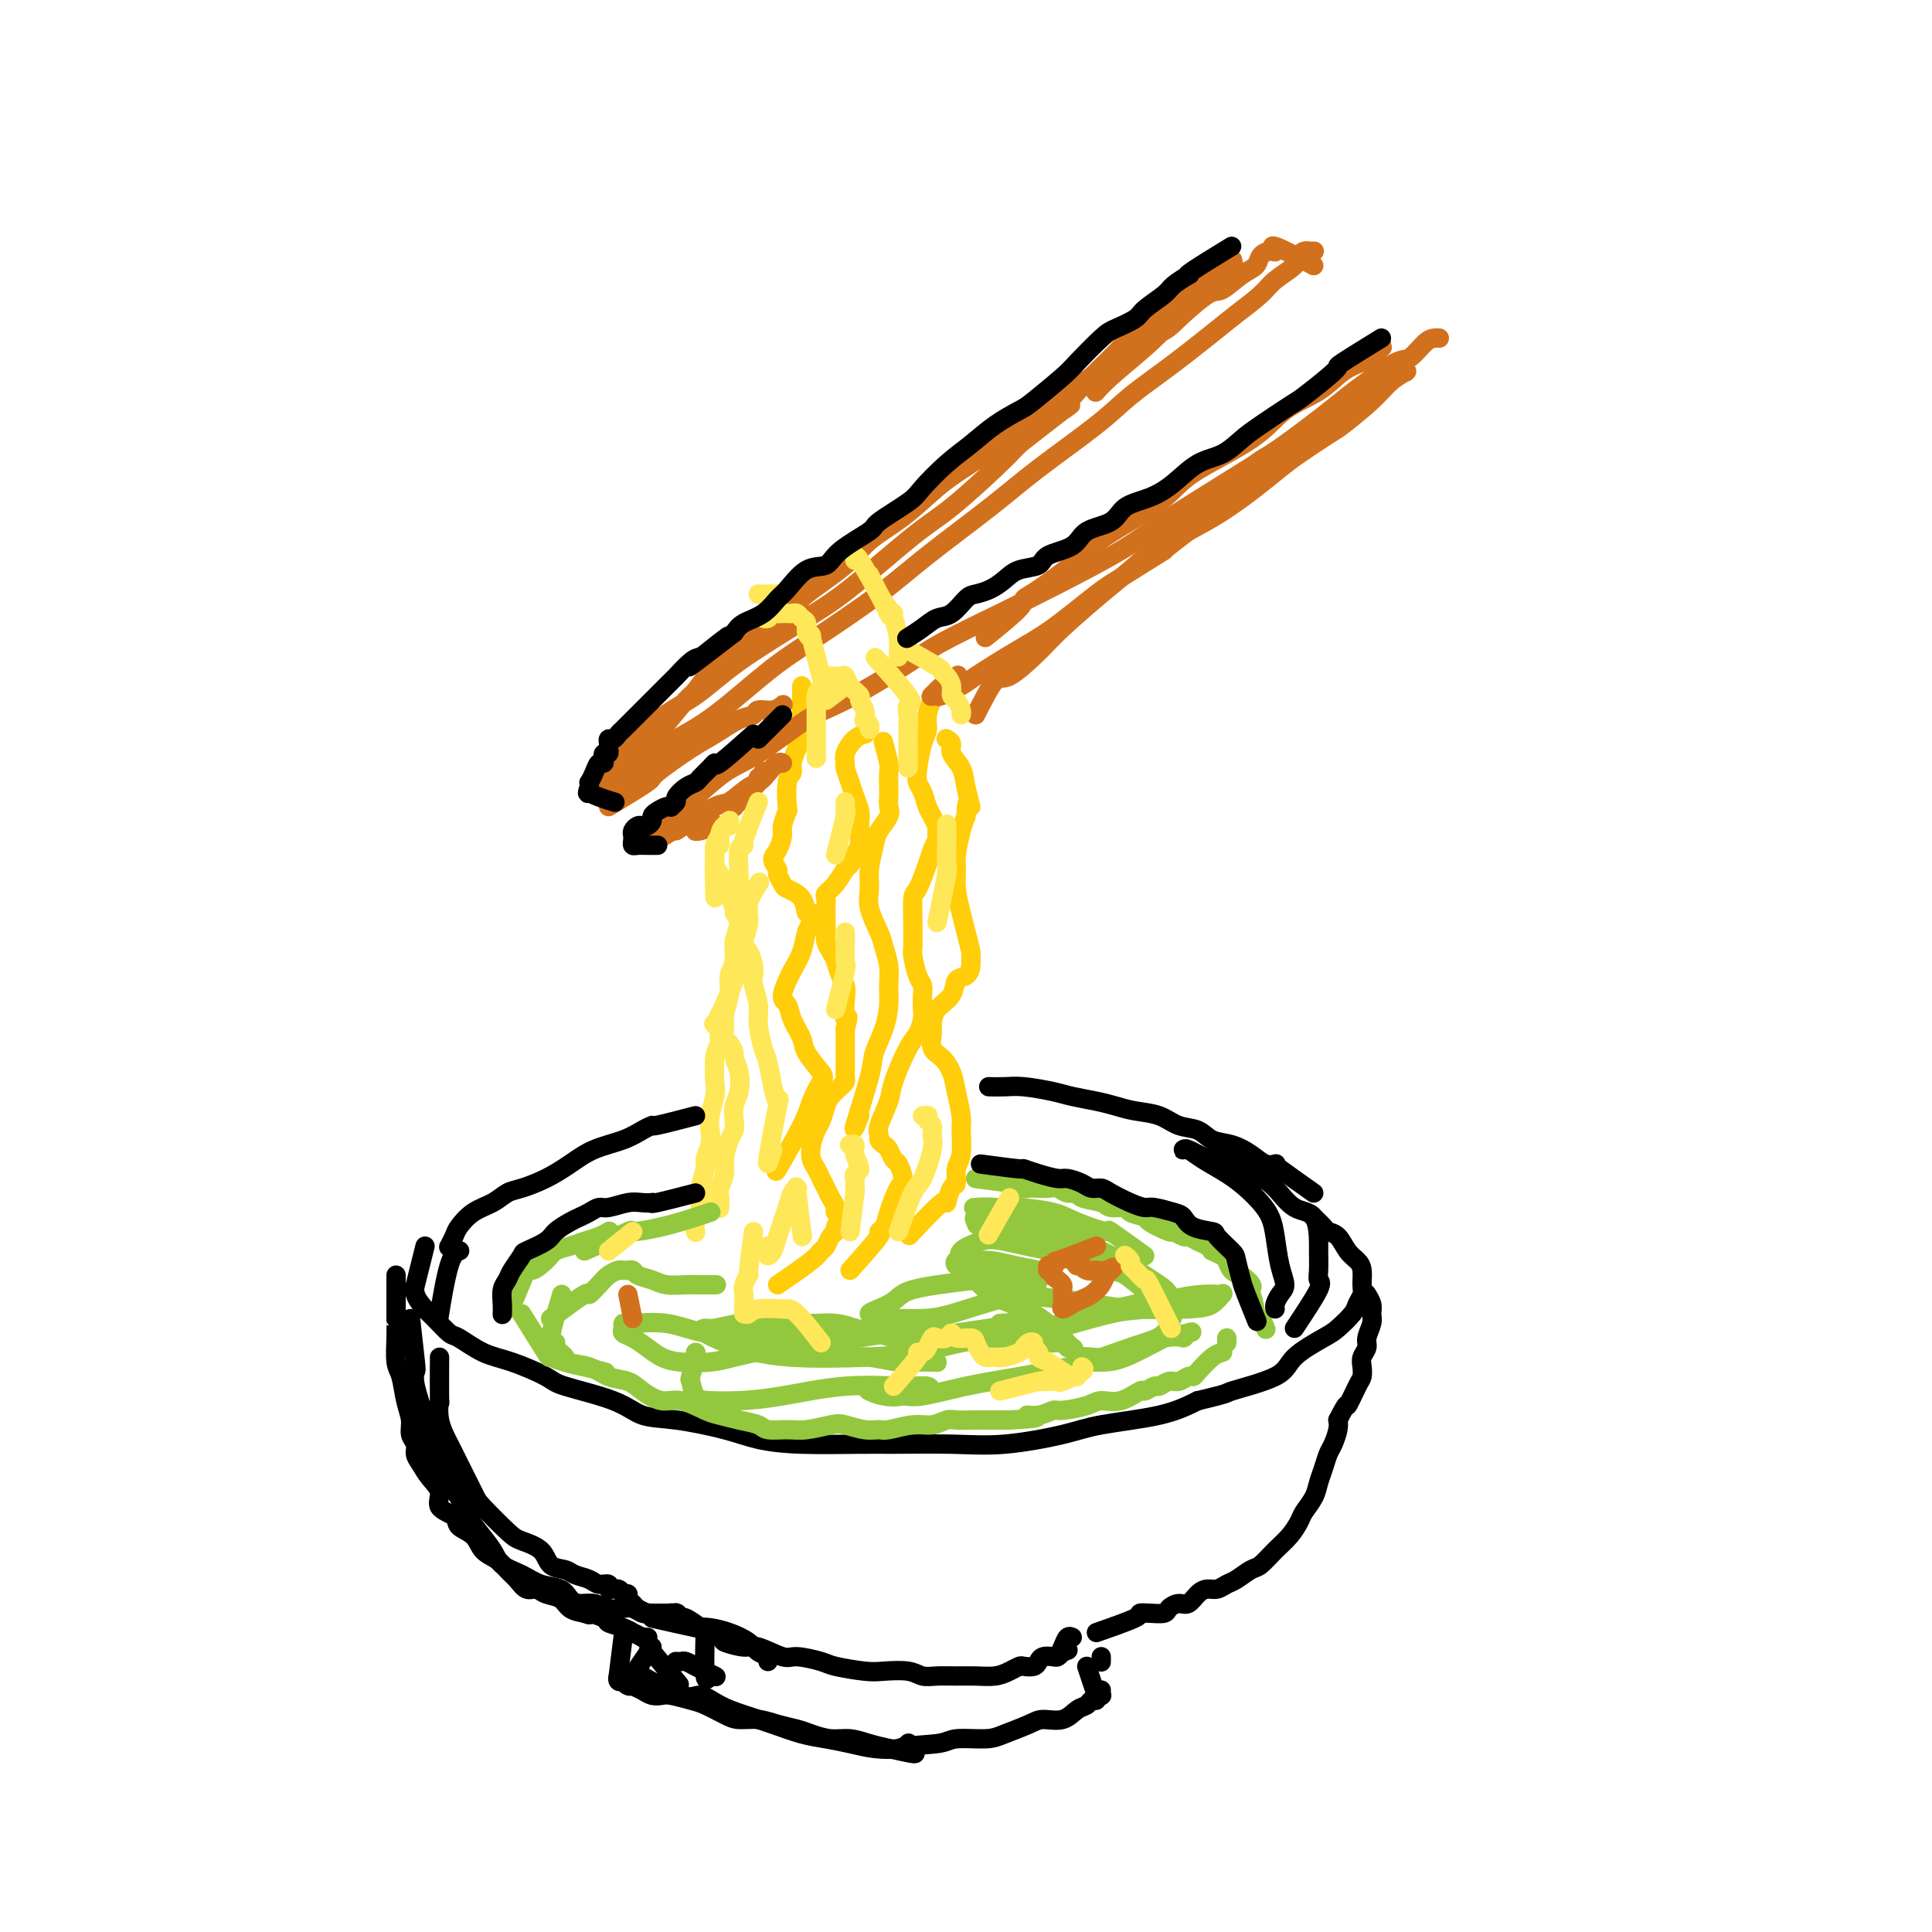<svg viewBox='0 0 400 400' version='1.1' xmlns='http://www.w3.org/2000/svg' xmlns:xlink='http://www.w3.org/1999/xlink'><g fill='none' stroke='#000000' stroke-width='4' stroke-linecap='round' stroke-linejoin='round'><path d='M88,258c-0.859,3.420 -1.718,6.840 -2,8c-0.282,1.160 0.012,0.059 0,0c-0.012,-0.059 -0.329,0.924 0,2c0.329,1.076 1.304,2.246 2,3c0.696,0.754 1.113,1.093 2,2c0.887,0.907 2.245,2.382 3,3c0.755,0.618 0.909,0.377 2,1c1.091,0.623 3.120,2.109 5,3c1.880,0.891 3.610,1.188 6,2c2.390,0.812 5.439,2.139 7,3c1.561,0.861 1.634,1.256 4,2c2.366,0.744 7.025,1.838 10,3c2.975,1.162 4.266,2.392 6,3c1.734,0.608 3.909,0.594 7,1c3.091,0.406 7.096,1.233 10,2c2.904,0.767 4.706,1.473 7,2c2.294,0.527 5.079,0.875 9,1c3.921,0.125 8.978,0.028 12,0c3.022,-0.028 4.009,0.015 7,0c2.991,-0.015 7.985,-0.086 12,0c4.015,0.086 7.051,0.330 11,0c3.949,-0.330 8.811,-1.233 12,-2c3.189,-0.767 4.705,-1.399 8,-2c3.295,-0.601 8.370,-1.172 12,-2c3.630,-0.828 5.815,-1.914 8,-3'/><path d='M248,290c7.269,-1.712 5.441,-1.493 7,-2c1.559,-0.507 6.505,-1.739 9,-3c2.495,-1.261 2.538,-2.550 4,-4c1.462,-1.450 4.343,-3.060 6,-4c1.657,-0.940 2.090,-1.209 3,-2c0.910,-0.791 2.297,-2.102 3,-3c0.703,-0.898 0.722,-1.381 1,-2c0.278,-0.619 0.815,-1.372 1,-2c0.185,-0.628 0.020,-1.131 0,-2c-0.020,-0.869 0.107,-2.103 0,-3c-0.107,-0.897 -0.447,-1.458 -1,-2c-0.553,-0.542 -1.318,-1.067 -2,-2c-0.682,-0.933 -1.279,-2.275 -2,-3c-0.721,-0.725 -1.564,-0.834 -2,-1c-0.436,-0.166 -0.463,-0.391 -1,-1c-0.537,-0.609 -1.582,-1.603 -2,-2c-0.418,-0.397 -0.209,-0.199 0,0'/></g>
<g fill='none' stroke='#FFCD0A' stroke-width='4' stroke-linecap='round' stroke-linejoin='round'><path d='M161,266c2.757,-1.903 5.513,-3.805 7,-5c1.487,-1.195 1.703,-1.681 2,-2c0.297,-0.319 0.673,-0.470 1,-1c0.327,-0.530 0.606,-1.437 1,-2c0.394,-0.563 0.905,-0.780 1,-1c0.095,-0.220 -0.226,-0.443 0,-1c0.226,-0.557 1.000,-1.448 1,-2c0.000,-0.552 -0.774,-0.767 -1,-1c-0.226,-0.233 0.094,-0.485 0,-1c-0.094,-0.515 -0.603,-1.292 -1,-2c-0.397,-0.708 -0.682,-1.347 -1,-2c-0.318,-0.653 -0.671,-1.320 -1,-2c-0.329,-0.680 -0.635,-1.374 -1,-2c-0.365,-0.626 -0.788,-1.183 -1,-2c-0.212,-0.817 -0.212,-1.895 0,-3c0.212,-1.105 0.638,-2.236 1,-3c0.362,-0.764 0.661,-1.161 1,-2c0.339,-0.839 0.718,-2.122 1,-3c0.282,-0.878 0.468,-1.352 1,-2c0.532,-0.648 1.411,-1.469 2,-2c0.589,-0.531 0.890,-0.771 1,-1c0.110,-0.229 0.029,-0.449 0,-1c-0.029,-0.551 -0.008,-1.435 0,-2c0.008,-0.565 0.002,-0.811 0,-1c-0.002,-0.189 -0.001,-0.320 0,-1c0.001,-0.680 0.000,-1.909 0,-3c-0.000,-1.091 -0.000,-2.046 0,-3'/><path d='M175,213c1.086,-3.966 0.302,-1.881 0,-2c-0.302,-0.119 -0.122,-2.440 0,-4c0.122,-1.560 0.187,-2.358 0,-3c-0.187,-0.642 -0.624,-1.129 -1,-2c-0.376,-0.871 -0.689,-2.125 -1,-3c-0.311,-0.875 -0.619,-1.373 -1,-2c-0.381,-0.627 -0.834,-1.385 -1,-2c-0.166,-0.615 -0.044,-1.086 0,-2c0.044,-0.914 0.010,-2.272 0,-3c-0.010,-0.728 0.003,-0.827 0,-1c-0.003,-0.173 -0.022,-0.421 0,-1c0.022,-0.579 0.086,-1.488 0,-2c-0.086,-0.512 -0.322,-0.626 0,-1c0.322,-0.374 1.200,-1.008 2,-2c0.800,-0.992 1.521,-2.341 2,-3c0.479,-0.659 0.717,-0.627 1,-1c0.283,-0.373 0.612,-1.150 1,-2c0.388,-0.850 0.836,-1.771 1,-2c0.164,-0.229 0.045,0.235 0,0c-0.045,-0.235 -0.015,-1.168 0,-2c0.015,-0.832 0.015,-1.562 0,-2c-0.015,-0.438 -0.046,-0.583 0,-1c0.046,-0.417 0.171,-1.105 0,-2c-0.171,-0.895 -0.636,-1.996 -1,-3c-0.364,-1.004 -0.628,-1.911 -1,-3c-0.372,-1.089 -0.852,-2.358 -1,-3c-0.148,-0.642 0.038,-0.655 0,-1c-0.038,-0.345 -0.299,-1.020 0,-2c0.299,-0.980 1.157,-2.264 2,-3c0.843,-0.736 1.669,-0.925 2,-1c0.331,-0.075 0.165,-0.038 0,0'/><path d='M176,263c2.562,-2.861 5.124,-5.723 6,-7c0.876,-1.277 0.068,-0.970 0,-1c-0.068,-0.030 0.606,-0.397 1,-1c0.394,-0.603 0.509,-1.442 1,-3c0.491,-1.558 1.358,-3.836 2,-5c0.642,-1.164 1.059,-1.215 1,-2c-0.059,-0.785 -0.594,-2.304 -1,-3c-0.406,-0.696 -0.683,-0.568 -1,-1c-0.317,-0.432 -0.675,-1.425 -1,-2c-0.325,-0.575 -0.616,-0.731 -1,-1c-0.384,-0.269 -0.862,-0.651 -1,-1c-0.138,-0.349 0.064,-0.664 0,-1c-0.064,-0.336 -0.393,-0.694 0,-2c0.393,-1.306 1.506,-3.561 2,-5c0.494,-1.439 0.367,-2.061 1,-4c0.633,-1.939 2.026,-5.195 3,-7c0.974,-1.805 1.530,-2.161 2,-3c0.470,-0.839 0.855,-2.162 1,-3c0.145,-0.838 0.049,-1.191 0,-2c-0.049,-0.809 -0.052,-2.074 0,-3c0.052,-0.926 0.157,-1.513 0,-2c-0.157,-0.487 -0.578,-0.876 -1,-2c-0.422,-1.124 -0.846,-2.985 -1,-4c-0.154,-1.015 -0.039,-1.186 0,-2c0.039,-0.814 0.003,-2.273 0,-3c-0.003,-0.727 0.027,-0.722 0,-2c-0.027,-1.278 -0.110,-3.837 0,-5c0.110,-1.163 0.414,-0.928 1,-2c0.586,-1.072 1.453,-3.449 2,-5c0.547,-1.551 0.773,-2.275 1,-3'/><path d='M193,176c0.844,-1.974 0.955,-1.908 1,-2c0.045,-0.092 0.023,-0.341 0,-1c-0.023,-0.659 -0.047,-1.727 0,-2c0.047,-0.273 0.167,0.251 0,0c-0.167,-0.251 -0.620,-1.275 -1,-2c-0.380,-0.725 -0.688,-1.149 -1,-2c-0.312,-0.851 -0.630,-2.128 -1,-3c-0.370,-0.872 -0.794,-1.338 -1,-2c-0.206,-0.662 -0.195,-1.520 0,-3c0.195,-1.480 0.574,-3.583 1,-5c0.426,-1.417 0.899,-2.149 1,-3c0.101,-0.851 -0.169,-1.822 0,-3c0.169,-1.178 0.777,-2.563 1,-3c0.223,-0.437 0.060,0.075 0,0c-0.060,-0.075 -0.017,-0.736 0,-1c0.017,-0.264 0.009,-0.132 0,0'/><path d='M189,255c-0.655,0.703 -1.310,1.406 0,0c1.310,-1.406 4.585,-4.922 6,-6c1.415,-1.078 0.972,0.283 1,0c0.028,-0.283 0.529,-2.208 1,-3c0.471,-0.792 0.912,-0.450 1,-1c0.088,-0.550 -0.176,-1.991 0,-3c0.176,-1.009 0.791,-1.585 1,-3c0.209,-1.415 0.012,-3.667 0,-5c-0.012,-1.333 0.161,-1.745 0,-3c-0.161,-1.255 -0.656,-3.351 -1,-5c-0.344,-1.649 -0.537,-2.850 -1,-4c-0.463,-1.150 -1.195,-2.251 -2,-3c-0.805,-0.749 -1.683,-1.148 -2,-2c-0.317,-0.852 -0.073,-2.158 0,-3c0.073,-0.842 -0.027,-1.219 0,-2c0.027,-0.781 0.179,-1.966 1,-3c0.821,-1.034 2.311,-1.917 3,-3c0.689,-1.083 0.578,-2.368 1,-3c0.422,-0.632 1.378,-0.612 2,-1c0.622,-0.388 0.910,-1.183 1,-2c0.090,-0.817 -0.018,-1.656 0,-2c0.018,-0.344 0.163,-0.193 0,-1c-0.163,-0.807 -0.633,-2.573 -1,-4c-0.367,-1.427 -0.631,-2.514 -1,-4c-0.369,-1.486 -0.842,-3.371 -1,-5c-0.158,-1.629 -0.001,-3.004 0,-4c0.001,-0.996 -0.154,-1.614 0,-3c0.154,-1.386 0.615,-3.539 1,-5c0.385,-1.461 0.692,-2.231 1,-3'/><path d='M200,169c0.125,-5.060 0.938,-2.210 1,-2c0.062,0.210 -0.628,-2.221 -1,-4c-0.372,-1.779 -0.426,-2.908 -1,-4c-0.574,-1.092 -1.669,-2.148 -2,-3c-0.331,-0.852 0.103,-1.498 0,-2c-0.103,-0.502 -0.744,-0.858 -1,-1c-0.256,-0.142 -0.128,-0.071 0,0'/><path d='M178,231c-0.746,1.858 -1.492,3.715 -1,2c0.492,-1.715 2.223,-7.004 3,-10c0.777,-2.996 0.601,-3.700 1,-5c0.399,-1.300 1.371,-3.195 2,-5c0.629,-1.805 0.913,-3.520 1,-5c0.087,-1.480 -0.023,-2.724 0,-4c0.023,-1.276 0.178,-2.585 0,-4c-0.178,-1.415 -0.690,-2.936 -1,-4c-0.310,-1.064 -0.420,-1.671 -1,-3c-0.580,-1.329 -1.632,-3.380 -2,-5c-0.368,-1.620 -0.053,-2.808 0,-4c0.053,-1.192 -0.158,-2.388 0,-4c0.158,-1.612 0.683,-3.639 1,-5c0.317,-1.361 0.425,-2.054 1,-3c0.575,-0.946 1.618,-2.145 2,-3c0.382,-0.855 0.103,-1.367 0,-2c-0.103,-0.633 -0.031,-1.386 0,-2c0.031,-0.614 0.022,-1.090 0,-2c-0.022,-0.910 -0.058,-2.254 0,-3c0.058,-0.746 0.208,-0.893 0,-2c-0.208,-1.107 -0.774,-3.173 -1,-4c-0.226,-0.827 -0.113,-0.413 0,0'/><path d='M162,240c-0.943,1.743 -1.886,3.486 -1,2c0.886,-1.486 3.600,-6.201 5,-9c1.400,-2.799 1.487,-3.682 2,-5c0.513,-1.318 1.451,-3.069 2,-4c0.549,-0.931 0.709,-1.041 0,-2c-0.709,-0.959 -2.286,-2.768 -3,-4c-0.714,-1.232 -0.564,-1.887 -1,-3c-0.436,-1.113 -1.459,-2.684 -2,-4c-0.541,-1.316 -0.601,-2.377 -1,-3c-0.399,-0.623 -1.137,-0.810 -1,-2c0.137,-1.190 1.148,-3.385 2,-5c0.852,-1.615 1.545,-2.651 2,-4c0.455,-1.349 0.671,-3.012 1,-4c0.329,-0.988 0.771,-1.301 1,-2c0.229,-0.699 0.244,-1.783 0,-2c-0.244,-0.217 -0.749,0.432 -1,0c-0.251,-0.432 -0.248,-1.946 -1,-3c-0.752,-1.054 -2.259,-1.648 -3,-2c-0.741,-0.352 -0.718,-0.463 -1,-1c-0.282,-0.537 -0.870,-1.499 -1,-2c-0.130,-0.501 0.199,-0.541 0,-1c-0.199,-0.459 -0.925,-1.336 -1,-2c-0.075,-0.664 0.502,-1.116 1,-2c0.498,-0.884 0.917,-2.202 1,-3c0.083,-0.798 -0.170,-1.078 0,-2c0.170,-0.922 0.763,-2.487 1,-3c0.237,-0.513 0.119,0.025 0,-1c-0.119,-1.025 -0.238,-3.615 0,-5c0.238,-1.385 0.833,-1.565 1,-2c0.167,-0.435 -0.095,-1.124 0,-2c0.095,-0.876 0.548,-1.938 1,-3'/><path d='M165,155c1.000,-3.979 1.000,-2.426 1,-2c0.000,0.426 -0.000,-0.276 0,-1c0.000,-0.724 0.000,-1.468 0,-2c0.000,-0.532 0.000,-0.850 0,-1c0.000,-0.150 -0.000,-0.133 0,0c0.000,0.133 0.000,0.383 0,0c0.000,-0.383 -0.000,-1.399 0,-2c0.000,-0.601 0.000,-0.788 0,-1c-0.000,-0.212 0.000,-0.449 0,-1c0.000,-0.551 0.000,-1.416 0,-2c0.000,-0.584 0.000,-0.888 0,-1c0.000,-0.112 0.000,-0.032 0,0c0.000,0.032 0.000,0.016 0,0'/></g>
<g fill='none' stroke='#D2711D' stroke-width='4' stroke-linecap='round' stroke-linejoin='round'><path d='M126,167c3.336,-2.020 6.671,-4.040 8,-5c1.329,-0.960 0.650,-0.859 2,-2c1.350,-1.141 4.727,-3.525 7,-5c2.273,-1.475 3.441,-2.040 5,-3c1.559,-0.960 3.507,-2.313 5,-3c1.493,-0.687 2.530,-0.706 3,-1c0.470,-0.294 0.375,-0.863 1,-1c0.625,-0.137 1.972,0.159 3,0c1.028,-0.159 1.738,-0.774 2,-1c0.262,-0.226 0.075,-0.065 0,0c-0.075,0.065 -0.037,0.032 0,0'/><path d='M204,132c2.879,-2.329 5.757,-4.658 7,-6c1.243,-1.342 0.850,-1.698 1,-2c0.150,-0.302 0.843,-0.549 3,-2c2.157,-1.451 5.777,-4.105 8,-6c2.223,-1.895 3.050,-3.031 6,-5c2.950,-1.969 8.024,-4.770 11,-7c2.976,-2.230 3.852,-3.889 7,-6c3.148,-2.111 8.566,-4.674 12,-7c3.434,-2.326 4.883,-4.415 7,-6c2.117,-1.585 4.900,-2.667 7,-4c2.100,-1.333 3.515,-2.916 5,-4c1.485,-1.084 3.039,-1.667 4,-2c0.961,-0.333 1.329,-0.415 2,-1c0.671,-0.585 1.644,-1.673 2,-2c0.356,-0.327 0.095,0.109 0,0c-0.095,-0.109 -0.026,-0.761 0,-1c0.026,-0.239 0.007,-0.064 0,0c-0.007,0.064 -0.002,0.018 0,0c0.002,-0.018 0.001,-0.009 0,0'/><path d='M127,163c-1.393,1.165 -2.787,2.329 -1,1c1.787,-1.329 6.754,-5.152 9,-7c2.246,-1.848 1.769,-1.722 2,-2c0.231,-0.278 1.168,-0.960 3,-2c1.832,-1.040 4.559,-2.436 8,-5c3.441,-2.564 7.597,-6.294 11,-9c3.403,-2.706 6.052,-4.386 10,-7c3.948,-2.614 9.195,-6.162 13,-9c3.805,-2.838 6.167,-4.967 10,-8c3.833,-3.033 9.136,-6.969 13,-10c3.864,-3.031 6.287,-5.157 10,-8c3.713,-2.843 8.714,-6.402 12,-9c3.286,-2.598 4.855,-4.236 7,-6c2.145,-1.764 4.866,-3.655 8,-6c3.134,-2.345 6.682,-5.146 9,-7c2.318,-1.854 3.405,-2.762 5,-4c1.595,-1.238 3.698,-2.805 5,-4c1.302,-1.195 1.803,-2.019 3,-3c1.197,-0.981 3.090,-2.119 4,-3c0.910,-0.881 0.836,-1.504 1,-2c0.164,-0.496 0.566,-0.865 1,-1c0.434,-0.135 0.901,-0.036 1,0c0.099,0.036 -0.170,0.010 0,0c0.170,-0.010 0.777,-0.003 1,0c0.223,0.003 0.060,0.001 0,0c-0.060,-0.001 -0.017,-0.000 0,0c0.017,0.000 0.009,0.000 0,0'/><path d='M135,171c2.876,-2.133 5.752,-4.266 7,-5c1.248,-0.734 0.868,-0.069 2,-1c1.132,-0.931 3.775,-3.459 6,-5c2.225,-1.541 4.031,-2.094 7,-4c2.969,-1.906 7.101,-5.166 10,-7c2.899,-1.834 4.565,-2.242 8,-4c3.435,-1.758 8.640,-4.868 12,-7c3.360,-2.132 4.875,-3.288 8,-5c3.125,-1.712 7.859,-3.980 12,-6c4.141,-2.020 7.688,-3.794 12,-6c4.312,-2.206 9.388,-4.846 13,-7c3.612,-2.154 5.760,-3.822 9,-6c3.240,-2.178 7.570,-4.866 11,-7c3.430,-2.134 5.958,-3.714 8,-5c2.042,-1.286 3.597,-2.279 6,-4c2.403,-1.721 5.654,-4.171 8,-6c2.346,-1.829 3.787,-3.036 5,-4c1.213,-0.964 2.198,-1.684 4,-3c1.802,-1.316 4.420,-3.228 6,-4c1.580,-0.772 2.122,-0.403 3,-1c0.878,-0.597 2.092,-2.160 3,-3c0.908,-0.840 1.511,-0.957 2,-1c0.489,-0.043 0.863,-0.011 1,0c0.137,0.011 0.037,0.003 0,0c-0.037,-0.003 -0.011,-0.001 0,0c0.011,0.001 0.005,0.000 0,0'/><path d='M136,174c3.405,-2.105 6.811,-4.210 8,-5c1.189,-0.790 0.162,-0.265 0,0c-0.162,0.265 0.541,0.270 1,0c0.459,-0.270 0.674,-0.816 1,-1c0.326,-0.184 0.763,-0.007 1,0c0.237,0.007 0.275,-0.156 0,0c-0.275,0.156 -0.862,0.630 -1,1c-0.138,0.370 0.173,0.634 0,1c-0.173,0.366 -0.831,0.834 -1,1c-0.169,0.166 0.151,0.030 0,0c-0.151,-0.030 -0.773,0.044 -1,0c-0.227,-0.044 -0.060,-0.207 0,0c0.060,0.207 0.013,0.784 0,1c-0.013,0.216 0.008,0.072 0,0c-0.008,-0.072 -0.043,-0.071 0,0c0.043,0.071 0.165,0.211 1,0c0.835,-0.211 2.381,-0.775 3,-1c0.619,-0.225 0.309,-0.113 0,0'/><path d='M202,148c1.507,-2.970 3.015,-5.939 4,-7c0.985,-1.061 1.449,-0.213 3,-1c1.551,-0.787 4.189,-3.210 6,-5c1.811,-1.790 2.796,-2.946 5,-5c2.204,-2.054 5.629,-5.006 8,-7c2.371,-1.994 3.690,-3.030 6,-5c2.310,-1.970 5.612,-4.872 8,-7c2.388,-2.128 3.863,-3.480 6,-5c2.137,-1.520 4.934,-3.208 7,-5c2.066,-1.792 3.399,-3.686 5,-5c1.601,-1.314 3.469,-2.046 5,-3c1.531,-0.954 2.723,-2.130 4,-3c1.277,-0.870 2.638,-1.435 4,-2'/><path d='M273,88c11.118,-8.769 5.413,-4.191 4,-3c-1.413,1.191 1.466,-1.004 3,-2c1.534,-0.996 1.722,-0.793 2,-1c0.278,-0.207 0.647,-0.825 1,-1c0.353,-0.175 0.690,0.093 1,0c0.310,-0.093 0.594,-0.546 1,-1c0.406,-0.454 0.935,-0.910 1,-1c0.065,-0.090 -0.333,0.186 0,0c0.333,-0.186 1.396,-0.834 2,-1c0.604,-0.166 0.750,0.152 1,0c0.250,-0.152 0.603,-0.773 1,-1c0.397,-0.227 0.839,-0.061 1,0c0.161,0.061 0.043,0.016 0,0c-0.043,-0.016 -0.011,-0.004 0,0c0.011,0.004 0.002,0.002 0,0c-0.002,-0.002 0.002,-0.002 0,0c-0.002,0.002 -0.009,0.005 0,0c0.009,-0.005 0.035,-0.019 0,0c-0.035,0.019 -0.132,0.072 0,0c0.132,-0.072 0.492,-0.268 0,0c-0.492,0.268 -1.836,0.999 -3,2c-1.164,1.001 -2.148,2.273 -4,4c-1.852,1.727 -4.572,3.910 -6,5c-1.428,1.090 -1.562,1.089 -3,2c-1.438,0.911 -4.178,2.736 -6,4c-1.822,1.264 -2.725,1.968 -4,3c-1.275,1.032 -2.920,2.393 -5,4c-2.080,1.607 -4.594,3.459 -7,5c-2.406,1.541 -4.703,2.770 -7,4'/><path d='M246,110c-7.364,5.592 -4.276,3.572 -5,4c-0.724,0.428 -5.262,3.305 -8,5c-2.738,1.695 -3.676,2.207 -6,4c-2.324,1.793 -6.035,4.866 -9,7c-2.965,2.134 -5.186,3.328 -8,5c-2.814,1.672 -6.222,3.821 -8,5c-1.778,1.179 -1.928,1.389 -3,2c-1.072,0.611 -3.067,1.622 -4,2c-0.933,0.378 -0.803,0.122 -1,0c-0.197,-0.122 -0.721,-0.110 -1,0c-0.279,0.110 -0.312,0.318 0,0c0.312,-0.318 0.969,-1.163 2,-2c1.031,-0.837 2.438,-1.668 3,-2c0.562,-0.332 0.281,-0.166 0,0'/><path d='M214,133c0.333,-0.250 0.667,-0.500 0,0c-0.667,0.500 -2.333,1.750 -4,3'/><path d='M272,55c-3.396,-1.808 -6.793,-3.617 -8,-4c-1.207,-0.383 -0.226,0.658 0,1c0.226,0.342 -0.303,-0.016 -1,0c-0.697,0.016 -1.562,0.406 -2,1c-0.438,0.594 -0.449,1.391 -1,2c-0.551,0.609 -1.641,1.030 -3,2c-1.359,0.970 -2.988,2.490 -4,3c-1.012,0.510 -1.408,0.011 -3,1c-1.592,0.989 -4.381,3.467 -6,5c-1.619,1.533 -2.069,2.121 -4,3c-1.931,0.879 -5.342,2.050 -7,3c-1.658,0.950 -1.562,1.679 -3,3c-1.438,1.321 -4.411,3.235 -7,5c-2.589,1.765 -4.795,3.383 -7,5'/><path d='M216,85c-8.329,6.088 -5.151,4.308 -6,5c-0.849,0.692 -5.723,3.855 -9,6c-3.277,2.145 -4.955,3.271 -7,5c-2.045,1.729 -4.456,4.061 -7,6c-2.544,1.939 -5.222,3.484 -7,5c-1.778,1.516 -2.655,3.003 -5,5c-2.345,1.997 -6.156,4.503 -8,6c-1.844,1.497 -1.720,1.985 -3,3c-1.280,1.015 -3.964,2.557 -6,4c-2.036,1.443 -3.425,2.786 -5,4c-1.575,1.214 -3.337,2.298 -5,4c-1.663,1.702 -3.229,4.021 -4,5c-0.771,0.979 -0.749,0.617 -2,2c-1.251,1.383 -3.777,4.510 -5,6c-1.223,1.490 -1.143,1.342 -2,2c-0.857,0.658 -2.650,2.124 -4,3c-1.350,0.876 -2.258,1.164 -3,2c-0.742,0.836 -1.319,2.221 -2,3c-0.681,0.779 -1.466,0.954 -2,1c-0.534,0.046 -0.816,-0.036 -1,0c-0.184,0.036 -0.270,0.191 0,0c0.270,-0.191 0.895,-0.728 3,-3c2.105,-2.272 5.690,-6.279 9,-9c3.310,-2.721 6.344,-4.156 9,-6c2.656,-1.844 4.933,-4.096 9,-7c4.067,-2.904 9.925,-6.461 14,-9c4.075,-2.539 6.368,-4.062 10,-7c3.632,-2.938 8.602,-7.293 12,-10c3.398,-2.707 5.222,-3.767 8,-6c2.778,-2.233 6.508,-5.638 9,-8c2.492,-2.362 3.746,-3.681 5,-5'/><path d='M211,92c15.419,-12.119 9.967,-7.416 9,-7c-0.967,0.416 2.551,-3.456 5,-6c2.449,-2.544 3.829,-3.761 6,-6c2.171,-2.239 5.134,-5.502 7,-7c1.866,-1.498 2.637,-1.232 4,-2c1.363,-0.768 3.318,-2.570 5,-4c1.682,-1.430 3.091,-2.489 4,-3c0.909,-0.511 1.319,-0.474 2,-1c0.681,-0.526 1.635,-1.614 2,-2c0.365,-0.386 0.143,-0.069 0,0c-0.143,0.069 -0.208,-0.110 0,0c0.208,0.110 0.688,0.509 0,1c-0.688,0.491 -2.544,1.076 -4,2c-1.456,0.924 -2.513,2.188 -4,4c-1.487,1.812 -3.404,4.171 -5,6c-1.596,1.829 -2.871,3.130 -5,5c-2.129,1.870 -5.112,4.311 -7,6c-1.888,1.689 -2.682,2.625 -3,3c-0.318,0.375 -0.159,0.187 0,0'/><path d='M140,172c3.146,-2.085 6.292,-4.170 8,-5c1.708,-0.830 1.978,-0.403 3,-1c1.022,-0.597 2.795,-2.216 4,-3c1.205,-0.784 1.840,-0.734 2,-1c0.160,-0.266 -0.156,-0.850 0,-1c0.156,-0.150 0.782,0.133 1,0c0.218,-0.133 0.026,-0.683 0,-1c-0.026,-0.317 0.113,-0.401 0,0c-0.113,0.401 -0.479,1.288 -1,2c-0.521,0.712 -1.197,1.248 -2,2c-0.803,0.752 -1.732,1.719 -2,2c-0.268,0.281 0.124,-0.126 0,0c-0.124,0.126 -0.766,0.784 -1,1c-0.234,0.216 -0.061,-0.011 0,0c0.061,0.011 0.009,0.258 0,0c-0.009,-0.258 0.026,-1.022 1,-2c0.974,-0.978 2.888,-2.171 4,-3c1.112,-0.829 1.422,-1.294 2,-2c0.578,-0.706 1.423,-1.653 2,-2c0.577,-0.347 0.887,-0.093 1,0c0.113,0.093 0.031,0.025 0,0c-0.031,-0.025 -0.009,-0.007 0,0c0.009,0.007 0.004,0.004 0,0'/></g>
<g fill='none' stroke='#FEE859' stroke-width='4' stroke-linecap='round' stroke-linejoin='round'><path d='M169,157c0.002,-3.708 0.003,-7.416 0,-9c-0.003,-1.584 -0.011,-1.045 0,-1c0.011,0.045 0.041,-0.405 0,-1c-0.041,-0.595 -0.153,-1.337 0,-2c0.153,-0.663 0.569,-1.249 1,-2c0.431,-0.751 0.875,-1.667 1,-2c0.125,-0.333 -0.070,-0.084 0,0c0.070,0.084 0.405,0.001 1,0c0.595,-0.001 1.451,0.079 2,0c0.549,-0.079 0.792,-0.317 1,0c0.208,0.317 0.382,1.189 1,2c0.618,0.811 1.681,1.562 2,2c0.319,0.438 -0.107,0.565 0,1c0.107,0.435 0.747,1.178 1,2c0.253,0.822 0.120,1.723 0,2c-0.120,0.277 -0.228,-0.069 0,0c0.228,0.069 0.793,0.555 1,1c0.207,0.445 0.056,0.851 0,1c-0.056,0.149 -0.016,0.043 0,0c0.016,-0.043 0.008,-0.021 0,0'/><path d='M175,142c0.000,0.000 -4.000,3.000 -4,3'/><path d='M182,137c-0.679,-0.746 -1.359,-1.493 0,0c1.359,1.493 4.756,5.225 6,7c1.244,1.775 0.333,1.592 0,2c-0.333,0.408 -0.089,1.405 0,2c0.089,0.595 0.024,0.786 0,2c-0.024,1.214 -0.006,3.449 0,5c0.006,1.551 0.002,2.418 0,3c-0.002,0.582 -0.000,0.881 0,1c0.000,0.119 0.000,0.060 0,0'/><path d='M187,134c2.867,1.595 5.734,3.191 7,4c1.266,0.809 0.930,0.832 1,1c0.070,0.168 0.544,0.482 1,1c0.456,0.518 0.893,1.239 1,2c0.107,0.761 -0.115,1.563 0,2c0.115,0.437 0.567,0.509 1,1c0.433,0.491 0.847,1.401 1,2c0.153,0.599 0.044,0.885 0,1c-0.044,0.115 -0.022,0.057 0,0'/><path d='M170,140c-0.877,-3.397 -1.755,-6.794 -2,-8c-0.245,-1.206 0.142,-0.222 0,0c-0.142,0.222 -0.811,-0.319 -1,-1c-0.189,-0.681 0.104,-1.503 0,-2c-0.104,-0.497 -0.605,-0.669 -1,-1c-0.395,-0.331 -0.683,-0.820 -1,-1c-0.317,-0.180 -0.662,-0.049 -1,0c-0.338,0.049 -0.668,0.017 -1,0c-0.332,-0.017 -0.667,-0.019 -1,0c-0.333,0.019 -0.664,0.058 -1,0c-0.336,-0.058 -0.679,-0.212 -1,0c-0.321,0.212 -0.622,0.789 -1,1c-0.378,0.211 -0.832,0.057 -1,0c-0.168,-0.057 -0.048,-0.016 0,0c0.048,0.016 0.024,0.008 0,0'/><path d='M157,123c1.667,0.000 3.333,0.000 4,0c0.667,0.000 0.333,0.000 0,0'/><path d='M180,119c1.683,3.381 3.365,6.762 4,8c0.635,1.238 0.222,0.332 0,0c-0.222,-0.332 -0.252,-0.089 0,0c0.252,0.089 0.786,0.026 1,0c0.214,-0.026 0.107,-0.013 0,0'/><path d='M177,116c0.024,-0.711 0.049,-1.422 1,0c0.951,1.422 2.829,4.976 4,7c1.171,2.024 1.634,2.518 2,3c0.366,0.482 0.634,0.952 1,2c0.366,1.048 0.830,2.673 1,4c0.170,1.327 0.046,2.356 0,3c-0.046,0.644 -0.012,0.904 0,1c0.012,0.096 0.004,0.027 0,0c-0.004,-0.027 -0.002,-0.014 0,0'/><path d='M157,166c-1.298,3.263 -2.597,6.527 -3,8c-0.403,1.473 0.089,1.157 0,1c-0.089,-0.157 -0.760,-0.153 -1,1c-0.240,1.153 -0.049,3.457 0,5c0.049,1.543 -0.043,2.327 0,4c0.043,1.673 0.223,4.236 0,6c-0.223,1.764 -0.848,2.730 -1,4c-0.152,1.270 0.170,2.843 0,4c-0.170,1.157 -0.833,1.899 -1,3c-0.167,1.101 0.162,2.561 0,4c-0.162,1.439 -0.814,2.858 -1,4c-0.186,1.142 0.095,2.009 0,3c-0.095,0.991 -0.565,2.106 -1,3c-0.435,0.894 -0.835,1.565 -1,3c-0.165,1.435 -0.096,3.633 0,5c0.096,1.367 0.218,1.903 0,3c-0.218,1.097 -0.775,2.753 -1,4c-0.225,1.247 -0.117,2.083 0,3c0.117,0.917 0.243,1.915 0,3c-0.243,1.085 -0.853,2.258 -1,3c-0.147,0.742 0.171,1.054 0,2c-0.171,0.946 -0.830,2.527 -1,4c-0.170,1.473 0.151,2.840 0,4c-0.151,1.160 -0.772,2.115 -1,3c-0.228,0.885 -0.061,1.700 0,2c0.061,0.300 0.018,0.086 0,0c-0.018,-0.086 -0.009,-0.043 0,0'/><path d='M148,184c0.032,1.423 0.064,2.847 0,1c-0.064,-1.847 -0.224,-6.963 0,-9c0.224,-2.037 0.830,-0.994 1,-1c0.170,-0.006 -0.097,-1.060 0,-2c0.097,-0.940 0.559,-1.766 1,-2c0.441,-0.234 0.862,0.125 1,0c0.138,-0.125 -0.005,-0.735 0,-1c0.005,-0.265 0.159,-0.184 0,0c-0.159,0.184 -0.631,0.472 -1,1c-0.369,0.528 -0.635,1.295 -1,2c-0.365,0.705 -0.829,1.349 -1,2c-0.171,0.651 -0.048,1.311 0,2c0.048,0.689 0.022,1.409 0,2c-0.022,0.591 -0.041,1.052 0,1c0.041,-0.052 0.140,-0.619 1,1c0.860,1.619 2.480,5.423 3,7c0.520,1.577 -0.059,0.927 0,1c0.059,0.073 0.755,0.870 1,2c0.245,1.130 0.038,2.591 0,4c-0.038,1.409 0.091,2.764 0,4c-0.091,1.236 -0.404,2.354 -1,4c-0.596,1.646 -1.476,3.821 -2,5c-0.524,1.179 -0.692,1.363 -1,2c-0.308,0.637 -0.757,1.729 -1,2c-0.243,0.271 -0.282,-0.278 0,0c0.282,0.278 0.884,1.382 1,2c0.116,0.618 -0.252,0.748 0,1c0.252,0.252 1.126,0.626 2,1'/><path d='M151,216c0.706,1.045 0.970,1.658 1,2c0.030,0.342 -0.174,0.413 0,1c0.174,0.587 0.727,1.691 1,3c0.273,1.309 0.267,2.824 0,4c-0.267,1.176 -0.793,2.012 -1,3c-0.207,0.988 -0.093,2.126 0,3c0.093,0.874 0.165,1.484 0,2c-0.165,0.516 -0.566,0.939 -1,2c-0.434,1.061 -0.901,2.761 -1,4c-0.099,1.239 0.170,2.017 0,3c-0.170,0.983 -0.777,2.172 -1,3c-0.223,0.828 -0.060,1.294 0,2c0.060,0.706 0.016,1.652 0,2c-0.016,0.348 -0.005,0.100 0,0c0.005,-0.100 0.002,-0.050 0,0'/><path d='M160,238c-0.643,2.075 -1.286,4.151 -1,2c0.286,-2.151 1.499,-8.527 2,-11c0.501,-2.473 0.288,-1.043 0,-1c-0.288,0.043 -0.650,-1.303 -1,-3c-0.350,-1.697 -0.686,-3.746 -1,-5c-0.314,-1.254 -0.606,-1.711 -1,-3c-0.394,-1.289 -0.889,-3.408 -1,-5c-0.111,-1.592 0.164,-2.657 0,-4c-0.164,-1.343 -0.767,-2.963 -1,-4c-0.233,-1.037 -0.097,-1.491 0,-2c0.097,-0.509 0.153,-1.072 0,-2c-0.153,-0.928 -0.517,-2.222 -1,-3c-0.483,-0.778 -1.086,-1.042 -1,-2c0.086,-0.958 0.860,-2.610 1,-4c0.140,-1.390 -0.354,-2.517 0,-4c0.354,-1.483 1.557,-3.322 2,-4c0.443,-0.678 0.127,-0.194 0,0c-0.127,0.194 -0.063,0.097 0,0'/><path d='M156,255c-0.453,3.316 -0.906,6.632 -1,8c-0.094,1.368 0.171,0.787 0,1c-0.171,0.213 -0.778,1.219 -1,2c-0.222,0.781 -0.060,1.339 0,2c0.060,0.661 0.016,1.427 0,2c-0.016,0.573 -0.004,0.952 0,1c0.004,0.048 0.001,-0.234 0,0c-0.001,0.234 -0.000,0.986 0,1c0.000,0.014 0.000,-0.710 0,-1c-0.000,-0.290 -0.000,-0.145 0,0'/></g>
<g fill='none' stroke='#000000' stroke-width='4' stroke-linecap='round' stroke-linejoin='round'><path d='M82,264c-0.000,3.284 -0.001,6.567 0,8c0.001,1.433 0.003,1.014 0,1c-0.003,-0.014 -0.012,0.376 0,1c0.012,0.624 0.046,1.482 0,3c-0.046,1.518 -0.171,3.695 0,5c0.171,1.305 0.638,1.739 1,3c0.362,1.261 0.618,3.349 1,5c0.382,1.651 0.889,2.864 1,4c0.111,1.136 -0.175,2.194 0,3c0.175,0.806 0.812,1.359 1,2c0.188,0.641 -0.072,1.369 0,2c0.072,0.631 0.475,1.166 1,2c0.525,0.834 1.171,1.967 2,3c0.829,1.033 1.840,1.966 2,3c0.160,1.034 -0.530,2.167 0,3c0.530,0.833 2.281,1.364 3,2c0.719,0.636 0.405,1.378 1,2c0.595,0.622 2.099,1.125 3,2c0.901,0.875 1.200,2.123 2,3c0.800,0.877 2.101,1.383 3,2c0.899,0.617 1.394,1.346 2,2c0.606,0.654 1.321,1.235 2,2c0.679,0.765 1.322,1.714 2,2c0.678,0.286 1.392,-0.092 2,0c0.608,0.092 1.112,0.654 2,1c0.888,0.346 2.162,0.478 3,1c0.838,0.522 1.239,1.435 2,2c0.761,0.565 1.880,0.783 3,1'/><path d='M121,334c1.907,0.726 0.673,0.041 1,0c0.327,-0.041 2.215,0.562 3,1c0.785,0.438 0.467,0.709 1,1c0.533,0.291 1.918,0.600 3,1c1.082,0.400 1.863,0.892 2,1c0.137,0.108 -0.370,-0.167 0,0c0.370,0.167 1.616,0.777 2,1c0.384,0.223 -0.093,0.060 0,0c0.093,-0.060 0.756,-0.016 1,0c0.244,0.016 0.070,0.005 0,0c-0.070,-0.005 -0.035,-0.002 0,0'/><path d='M129,339c-0.431,3.411 -0.862,6.822 -1,8c-0.138,1.178 0.018,0.123 0,0c-0.018,-0.123 -0.211,0.685 0,1c0.211,0.315 0.825,0.136 1,0c0.175,-0.136 -0.091,-0.230 0,0c0.091,0.230 0.538,0.783 1,1c0.462,0.217 0.939,0.097 1,0c0.061,-0.097 -0.295,-0.170 0,0c0.295,0.170 1.241,0.585 2,1c0.759,0.415 1.332,0.831 2,1c0.668,0.169 1.432,0.090 2,0c0.568,-0.090 0.941,-0.192 2,0c1.059,0.192 2.803,0.678 4,1c1.197,0.322 1.845,0.482 3,1c1.155,0.518 2.816,1.396 4,2c1.184,0.604 1.891,0.935 3,1c1.109,0.065 2.621,-0.136 4,0c1.379,0.136 2.626,0.610 4,1c1.374,0.390 2.874,0.696 4,1c1.126,0.304 1.879,0.606 3,1c1.121,0.394 2.610,0.879 4,1c1.390,0.121 2.682,-0.121 4,0c1.318,0.121 2.662,0.606 4,1c1.338,0.394 2.669,0.697 4,1'/><path d='M184,362c8.938,2.055 4.283,0.692 4,0c-0.283,-0.692 3.808,-0.714 6,-1c2.192,-0.286 2.486,-0.837 4,-1c1.514,-0.163 4.246,0.063 6,0c1.754,-0.063 2.528,-0.416 4,-1c1.472,-0.584 3.641,-1.399 5,-2c1.359,-0.601 1.908,-0.988 3,-1c1.092,-0.012 2.727,0.352 4,0c1.273,-0.352 2.182,-1.419 3,-2c0.818,-0.581 1.543,-0.678 2,-1c0.457,-0.322 0.644,-0.871 1,-1c0.356,-0.129 0.880,0.162 1,0c0.120,-0.162 -0.164,-0.776 0,-1c0.164,-0.224 0.776,-0.059 1,0c0.224,0.059 0.060,0.012 0,0c-0.060,-0.012 -0.016,0.011 0,0c0.016,-0.011 0.004,-0.055 0,0c-0.004,0.055 -0.001,0.211 0,0c0.001,-0.211 0.000,-0.789 0,-1c-0.000,-0.211 -0.000,-0.057 0,0c0.000,0.057 0.000,0.016 0,0c-0.000,-0.016 -0.000,-0.008 0,0'/><path d='M141,335c3.375,1.612 6.750,3.224 8,4c1.250,0.776 0.376,0.715 1,1c0.624,0.285 2.745,0.917 4,1c1.255,0.083 1.645,-0.381 3,0c1.355,0.381 3.675,1.608 5,2c1.325,0.392 1.654,-0.052 3,0c1.346,0.052 3.708,0.602 5,1c1.292,0.398 1.514,0.646 3,1c1.486,0.354 4.234,0.813 6,1c1.766,0.187 2.548,0.103 4,0c1.452,-0.103 3.574,-0.224 5,0c1.426,0.224 2.156,0.793 3,1c0.844,0.207 1.801,0.053 3,0c1.199,-0.053 2.640,-0.004 4,0c1.360,0.004 2.640,-0.038 4,0c1.360,0.038 2.802,0.154 4,0c1.198,-0.154 2.152,-0.580 3,-1c0.848,-0.420 1.588,-0.834 2,-1c0.412,-0.166 0.495,-0.083 1,0c0.505,0.083 1.431,0.167 2,0c0.569,-0.167 0.782,-0.583 1,-1c0.218,-0.417 0.440,-0.833 1,-1c0.560,-0.167 1.459,-0.083 2,0c0.541,0.083 0.726,0.167 1,0c0.274,-0.167 0.637,-0.583 1,-1'/><path d='M220,342c2.178,-0.745 0.622,-0.109 0,0c-0.622,0.109 -0.311,-0.311 0,-1c0.311,-0.689 0.622,-1.647 1,-2c0.378,-0.353 0.822,-0.101 1,0c0.178,0.101 0.089,0.050 0,0'/><path d='M225,345c0.000,0.000 2.000,6.000 2,6'/><path d='M228,344c0.000,0.083 0.000,0.167 0,0c0.000,-0.167 0.000,-0.583 0,-1'/><path d='M227,338c3.306,-1.156 6.611,-2.312 8,-3c1.389,-0.688 0.861,-0.906 1,-1c0.139,-0.094 0.943,-0.062 2,0c1.057,0.062 2.366,0.154 3,0c0.634,-0.154 0.593,-0.553 1,-1c0.407,-0.447 1.264,-0.942 2,-1c0.736,-0.058 1.352,0.321 2,0c0.648,-0.321 1.327,-1.342 2,-2c0.673,-0.658 1.339,-0.954 2,-1c0.661,-0.046 1.317,0.158 2,0c0.683,-0.158 1.393,-0.678 2,-1c0.607,-0.322 1.111,-0.445 2,-1c0.889,-0.555 2.165,-1.542 3,-2c0.835,-0.458 1.231,-0.387 2,-1c0.769,-0.613 1.912,-1.910 3,-3c1.088,-1.090 2.123,-1.972 3,-3c0.877,-1.028 1.597,-2.203 2,-3c0.403,-0.797 0.489,-1.214 1,-2c0.511,-0.786 1.446,-1.939 2,-3c0.554,-1.061 0.727,-2.031 1,-3c0.273,-0.969 0.648,-1.936 1,-3c0.352,-1.064 0.682,-2.223 1,-3c0.318,-0.777 0.624,-1.171 1,-2c0.376,-0.829 0.822,-2.094 1,-3c0.178,-0.906 0.089,-1.453 0,-2'/><path d='M277,294c2.359,-4.639 1.755,-2.737 2,-3c0.245,-0.263 1.338,-2.689 2,-4c0.662,-1.311 0.894,-1.505 1,-2c0.106,-0.495 0.085,-1.291 0,-2c-0.085,-0.709 -0.233,-1.331 0,-2c0.233,-0.669 0.848,-1.386 1,-2c0.152,-0.614 -0.159,-1.124 0,-2c0.159,-0.876 0.789,-2.116 1,-3c0.211,-0.884 0.005,-1.412 0,-2c-0.005,-0.588 0.191,-1.235 0,-2c-0.191,-0.765 -0.769,-1.647 -1,-2c-0.231,-0.353 -0.116,-0.176 0,0'/><path d='M272,247c-2.834,-2.003 -5.668,-4.007 -7,-5c-1.332,-0.993 -1.164,-0.977 -1,-1c0.164,-0.023 0.322,-0.085 0,0c-0.322,0.085 -1.124,0.317 -2,0c-0.876,-0.317 -1.826,-1.183 -3,-2c-1.174,-0.817 -2.570,-1.585 -4,-2c-1.430,-0.415 -2.892,-0.478 -4,-1c-1.108,-0.522 -1.860,-1.502 -3,-2c-1.140,-0.498 -2.666,-0.515 -4,-1c-1.334,-0.485 -2.475,-1.439 -4,-2c-1.525,-0.561 -3.434,-0.727 -5,-1c-1.566,-0.273 -2.789,-0.651 -4,-1c-1.211,-0.349 -2.410,-0.668 -4,-1c-1.590,-0.332 -3.572,-0.677 -5,-1c-1.428,-0.323 -2.303,-0.622 -4,-1c-1.697,-0.378 -4.218,-0.833 -6,-1c-1.782,-0.167 -2.826,-0.045 -4,0c-1.174,0.045 -2.478,0.013 -3,0c-0.522,-0.013 -0.261,-0.006 0,0'/><path d='M144,231c-3.307,0.862 -6.614,1.725 -8,2c-1.386,0.275 -0.852,-0.037 -1,0c-0.148,0.037 -0.979,0.422 -2,1c-1.021,0.578 -2.234,1.349 -4,2c-1.766,0.651 -4.086,1.182 -6,2c-1.914,0.818 -3.421,1.924 -5,3c-1.579,1.076 -3.230,2.121 -5,3c-1.770,0.879 -3.658,1.590 -5,2c-1.342,0.410 -2.138,0.518 -3,1c-0.862,0.482 -1.790,1.338 -3,2c-1.210,0.662 -2.703,1.130 -4,2c-1.297,0.870 -2.399,2.140 -3,3c-0.601,0.860 -0.700,1.308 -1,2c-0.300,0.692 -0.800,1.626 -1,2c-0.200,0.374 -0.100,0.187 0,0'/></g>
<g fill='none' stroke='#93C83E' stroke-width='4' stroke-linecap='round' stroke-linejoin='round'><path d='M105,270c0.092,0.805 0.184,1.610 1,0c0.816,-1.610 2.357,-5.636 3,-7c0.643,-1.364 0.388,-0.067 1,0c0.612,0.067 2.093,-1.095 3,-2c0.907,-0.905 1.242,-1.553 2,-2c0.758,-0.447 1.941,-0.694 3,-1c1.059,-0.306 1.995,-0.670 3,-1c1.005,-0.330 2.078,-0.627 3,-1c0.922,-0.373 1.692,-0.821 2,-1c0.308,-0.179 0.154,-0.090 0,0'/><path d='M121,259c3.822,-1.707 7.644,-3.414 9,-4c1.356,-0.586 0.244,-0.052 1,0c0.756,0.052 3.378,-0.378 6,-1c2.622,-0.622 5.244,-1.437 7,-2c1.756,-0.563 2.644,-0.875 3,-1c0.356,-0.125 0.178,-0.062 0,0'/><path d='M202,244c3.399,0.453 6.797,0.906 8,1c1.203,0.094 0.209,-0.171 0,0c-0.209,0.171 0.367,0.777 1,1c0.633,0.223 1.324,0.064 2,0c0.676,-0.064 1.337,-0.032 2,0c0.663,0.032 1.326,0.064 2,0c0.674,-0.064 1.357,-0.225 2,0c0.643,0.225 1.245,0.835 2,1c0.755,0.165 1.663,-0.114 2,0c0.337,0.114 0.101,0.622 1,1c0.899,0.378 2.932,0.626 4,1c1.068,0.374 1.172,0.872 2,1c0.828,0.128 2.380,-0.116 3,0c0.620,0.116 0.308,0.590 1,1c0.692,0.410 2.389,0.755 3,1c0.611,0.245 0.138,0.391 1,1c0.862,0.609 3.060,1.683 4,2c0.940,0.317 0.622,-0.123 1,0c0.378,0.123 1.450,0.807 2,1c0.550,0.193 0.576,-0.107 1,0c0.424,0.107 1.245,0.620 2,1c0.755,0.380 1.445,0.626 2,1c0.555,0.374 0.974,0.878 1,1c0.026,0.122 -0.341,-0.136 0,0c0.341,0.136 1.390,0.665 2,1c0.610,0.335 0.780,0.475 1,1c0.220,0.525 0.492,1.436 1,2c0.508,0.564 1.254,0.782 2,1'/><path d='M257,264c3.892,2.848 1.621,2.967 1,3c-0.621,0.033 0.408,-0.019 1,1c0.592,1.019 0.747,3.110 1,4c0.253,0.890 0.604,0.579 1,1c0.396,0.421 0.837,1.575 1,2c0.163,0.425 0.046,0.121 0,0c-0.046,-0.121 -0.023,-0.061 0,0'/><path d='M114,273c2.894,-2.160 5.787,-4.320 7,-5c1.213,-0.680 0.744,0.119 1,0c0.256,-0.119 1.235,-1.156 2,-2c0.765,-0.844 1.314,-1.494 2,-2c0.686,-0.506 1.508,-0.868 2,-1c0.492,-0.132 0.655,-0.032 1,0c0.345,0.032 0.872,-0.003 1,0c0.128,0.003 -0.144,0.043 0,0c0.144,-0.043 0.703,-0.169 1,0c0.297,0.169 0.333,0.634 1,1c0.667,0.366 1.966,0.634 3,1c1.034,0.366 1.805,0.830 3,1c1.195,0.170 2.815,0.046 4,0c1.185,-0.046 1.934,-0.012 3,0c1.066,0.012 2.447,0.004 3,0c0.553,-0.004 0.276,-0.002 0,0'/><path d='M116,269c0.262,-0.880 0.523,-1.760 0,0c-0.523,1.760 -1.832,6.159 -2,8c-0.168,1.841 0.803,1.123 1,1c0.197,-0.123 -0.381,0.349 0,1c0.381,0.651 1.721,1.481 2,2c0.279,0.519 -0.503,0.727 0,1c0.503,0.273 2.289,0.612 4,1c1.711,0.388 3.346,0.825 4,1c0.654,0.175 0.327,0.087 0,0'/><path d='M108,272c2.057,3.294 4.114,6.588 5,8c0.886,1.412 0.600,0.941 1,1c0.400,0.059 1.484,0.648 3,1c1.516,0.352 3.462,0.466 5,1c1.538,0.534 2.668,1.486 4,2c1.332,0.514 2.867,0.589 4,1c1.133,0.411 1.863,1.157 3,2c1.137,0.843 2.680,1.784 4,2c1.320,0.216 2.416,-0.293 4,0c1.584,0.293 3.654,1.389 5,2c1.346,0.611 1.966,0.738 3,1c1.034,0.262 2.480,0.660 4,1c1.520,0.340 3.114,0.624 4,1c0.886,0.376 1.065,0.846 2,1c0.935,0.154 2.627,-0.007 4,0c1.373,0.007 2.427,0.184 4,0c1.573,-0.184 3.665,-0.728 5,-1c1.335,-0.272 1.914,-0.273 3,0c1.086,0.273 2.678,0.820 4,1c1.322,0.180 2.374,-0.008 3,0c0.626,0.008 0.825,0.212 2,0c1.175,-0.212 3.327,-0.842 5,-1c1.673,-0.158 2.867,0.154 4,0c1.133,-0.154 2.204,-0.773 3,-1c0.796,-0.227 1.316,-0.061 2,0c0.684,0.061 1.530,0.016 3,0c1.470,-0.016 3.563,-0.005 5,0c1.437,0.005 2.219,0.002 3,0'/><path d='M209,294c8.874,-0.398 5.060,-0.894 4,-1c-1.060,-0.106 0.635,0.177 2,0c1.365,-0.177 2.401,-0.816 3,-1c0.599,-0.184 0.760,0.086 2,0c1.240,-0.086 3.560,-0.530 5,-1c1.440,-0.470 2.001,-0.967 3,-1c0.999,-0.033 2.438,0.399 4,0c1.562,-0.399 3.248,-1.628 4,-2c0.752,-0.372 0.572,0.111 1,0c0.428,-0.111 1.466,-0.818 2,-1c0.534,-0.182 0.563,0.162 1,0c0.437,-0.162 1.281,-0.829 2,-1c0.719,-0.171 1.312,0.154 2,0c0.688,-0.154 1.470,-0.787 2,-1c0.530,-0.213 0.808,-0.004 1,0c0.192,0.004 0.299,-0.195 1,-1c0.701,-0.805 1.996,-2.217 3,-3c1.004,-0.783 1.715,-0.938 2,-1c0.285,-0.062 0.142,-0.031 0,0'/><path d='M254,278c0.000,0.000 0.000,-1.000 0,-1'/><path d='M207,274c3.140,-0.224 6.280,-0.448 4,0c-2.280,0.448 -9.980,1.569 -13,2c-3.020,0.431 -1.361,0.174 -3,0c-1.639,-0.174 -6.577,-0.264 -10,0c-3.423,0.264 -5.330,0.883 -8,1c-2.670,0.117 -6.104,-0.269 -9,0c-2.896,0.269 -5.254,1.194 -8,2c-2.746,0.806 -5.879,1.492 -8,2c-2.121,0.508 -3.229,0.837 -5,1c-1.771,0.163 -4.205,0.160 -6,0c-1.795,-0.160 -2.950,-0.476 -4,-1c-1.050,-0.524 -1.995,-1.254 -3,-2c-1.005,-0.746 -2.071,-1.506 -3,-2c-0.929,-0.494 -1.720,-0.723 -2,-1c-0.280,-0.277 -0.047,-0.604 0,-1c0.047,-0.396 -0.092,-0.863 0,-1c0.092,-0.137 0.415,0.056 2,0c1.585,-0.056 4.433,-0.362 7,0c2.567,0.362 4.854,1.394 8,2c3.146,0.606 7.150,0.788 10,1c2.850,0.212 4.545,0.453 7,1c2.455,0.547 5.672,1.400 8,2c2.328,0.600 3.769,0.945 5,1c1.231,0.055 2.253,-0.182 4,0c1.747,0.182 4.220,0.781 6,1c1.780,0.219 2.868,0.057 4,0c1.132,-0.057 2.307,-0.010 3,0c0.693,0.010 0.904,-0.017 1,0c0.096,0.017 0.077,0.077 0,0c-0.077,-0.077 -0.213,-0.290 -1,-1c-0.787,-0.710 -2.225,-1.917 -5,-3c-2.775,-1.083 -6.888,-2.041 -11,-3'/><path d='M177,275c-3.681,-1.314 -4.884,-1.099 -8,-1c-3.116,0.099 -8.146,0.080 -11,0c-2.854,-0.080 -3.531,-0.222 -5,0c-1.469,0.222 -3.731,0.809 -5,1c-1.269,0.191 -1.543,-0.015 -2,0c-0.457,0.015 -1.095,0.251 0,1c1.095,0.749 3.922,2.012 7,3c3.078,0.988 6.408,1.701 11,2c4.592,0.299 10.446,0.184 15,0c4.554,-0.184 7.807,-0.438 11,-1c3.193,-0.562 6.326,-1.434 9,-2c2.674,-0.566 4.887,-0.827 7,-1c2.113,-0.173 4.124,-0.257 6,0c1.876,0.257 3.615,0.856 5,1c1.385,0.144 2.416,-0.165 3,0c0.584,0.165 0.722,0.806 1,1c0.278,0.194 0.695,-0.060 1,0c0.305,0.060 0.499,0.433 0,0c-0.499,-0.433 -1.689,-1.670 -3,-3c-1.311,-1.330 -2.743,-2.751 -5,-4c-2.257,-1.249 -5.340,-2.326 -7,-3c-1.660,-0.674 -1.896,-0.944 -3,-2c-1.104,-1.056 -3.074,-2.898 -4,-4c-0.926,-1.102 -0.807,-1.464 -1,-2c-0.193,-0.536 -0.698,-1.245 0,-2c0.698,-0.755 2.599,-1.556 4,-2c1.401,-0.444 2.303,-0.531 5,0c2.697,0.531 7.188,1.682 10,2c2.812,0.318 3.946,-0.195 5,0c1.054,0.195 2.027,1.097 3,2'/><path d='M226,261c2.914,1.082 1.198,1.787 1,2c-0.198,0.213 1.120,-0.065 1,0c-0.120,0.065 -1.679,0.473 -3,0c-1.321,-0.473 -2.406,-1.828 -5,-3c-2.594,-1.172 -6.697,-2.161 -9,-3c-2.303,-0.839 -2.804,-1.530 -4,-2c-1.196,-0.470 -3.086,-0.720 -4,-1c-0.914,-0.280 -0.852,-0.588 -1,-1c-0.148,-0.412 -0.506,-0.926 0,-1c0.506,-0.074 1.877,0.293 4,1c2.123,0.707 4.998,1.755 8,3c3.002,1.245 6.130,2.687 9,4c2.870,1.313 5.480,2.495 7,3c1.520,0.505 1.948,0.332 3,1c1.052,0.668 2.727,2.177 4,3c1.273,0.823 2.144,0.958 3,1c0.856,0.042 1.696,-0.011 2,0c0.304,0.011 0.074,0.086 0,0c-0.074,-0.086 0.010,-0.335 -1,0c-1.010,0.335 -3.114,1.252 -6,2c-2.886,0.748 -6.553,1.328 -9,2c-2.447,0.672 -3.673,1.438 -6,2c-2.327,0.562 -5.755,0.920 -7,1c-1.245,0.080 -0.309,-0.118 -2,0c-1.691,0.118 -6.010,0.553 -9,1c-2.990,0.447 -4.649,0.905 -6,1c-1.351,0.095 -2.392,-0.173 -3,0c-0.608,0.173 -0.781,0.789 -1,1c-0.219,0.211 -0.482,0.018 0,0c0.482,-0.018 1.709,0.138 4,0c2.291,-0.138 5.645,-0.569 9,-1'/><path d='M205,277c3.305,0.008 5.567,0.026 10,-1c4.433,-1.026 11.037,-3.098 15,-4c3.963,-0.902 5.286,-0.633 7,-1c1.714,-0.367 3.820,-1.368 6,-2c2.180,-0.632 4.436,-0.895 6,-1c1.564,-0.105 2.438,-0.053 3,0c0.562,0.053 0.813,0.106 1,0c0.187,-0.106 0.310,-0.371 0,0c-0.310,0.371 -1.051,1.378 -2,2c-0.949,0.622 -2.104,0.858 -5,1c-2.896,0.142 -7.534,0.190 -11,0c-3.466,-0.190 -5.762,-0.618 -8,-1c-2.238,-0.382 -4.419,-0.718 -7,-1c-2.581,-0.282 -5.560,-0.509 -8,-1c-2.440,-0.491 -4.339,-1.246 -6,-2c-1.661,-0.754 -3.083,-1.508 -4,-2c-0.917,-0.492 -1.331,-0.721 -2,-1c-0.669,-0.279 -1.595,-0.608 -2,-1c-0.405,-0.392 -0.290,-0.848 0,-1c0.290,-0.152 0.753,-0.001 2,0c1.247,0.001 3.277,-0.147 5,0c1.723,0.147 3.138,0.590 5,1c1.862,0.410 4.172,0.785 5,1c0.828,0.215 0.173,0.268 0,1c-0.173,0.732 0.136,2.143 -1,3c-1.136,0.857 -3.718,1.158 -7,2c-3.282,0.842 -7.263,2.223 -10,3c-2.737,0.777 -4.228,0.951 -6,1c-1.772,0.049 -3.823,-0.025 -5,0c-1.177,0.025 -1.479,0.150 -2,0c-0.521,-0.150 -1.260,-0.575 -2,-1'/><path d='M182,272c-4.622,0.474 -0.176,-0.840 2,-2c2.176,-1.160 2.083,-2.167 5,-3c2.917,-0.833 8.844,-1.491 13,-2c4.156,-0.509 6.542,-0.868 9,-1c2.458,-0.132 4.988,-0.038 6,0c1.012,0.038 0.506,0.019 0,0'/><path d='M237,260c-3.000,-2.160 -6.000,-4.320 -7,-5c-1.000,-0.680 0.000,0.119 -1,0c-1.000,-0.119 -4.001,-1.156 -6,-2c-1.999,-0.844 -2.998,-1.494 -5,-2c-2.002,-0.506 -5.009,-0.867 -7,-1c-1.991,-0.133 -2.968,-0.036 -4,0c-1.032,0.036 -2.120,0.013 -3,0c-0.880,-0.013 -1.554,-0.016 -2,0c-0.446,0.016 -0.665,0.052 0,0c0.665,-0.052 2.215,-0.190 4,0c1.785,0.190 3.805,0.709 7,2c3.195,1.291 7.567,3.356 11,5c3.433,1.644 5.929,2.869 8,4c2.071,1.131 3.719,2.170 5,3c1.281,0.830 2.195,1.451 3,2c0.805,0.549 1.500,1.025 2,2c0.500,0.975 0.806,2.450 1,3c0.194,0.550 0.278,0.175 0,1c-0.278,0.825 -0.917,2.848 -2,4c-1.083,1.152 -2.610,1.432 -4,2c-1.390,0.568 -2.645,1.424 -4,2c-1.355,0.576 -2.811,0.872 -4,1c-1.189,0.128 -2.111,0.087 -3,0c-0.889,-0.087 -1.746,-0.220 -2,0c-0.254,0.220 0.095,0.794 0,1c-0.095,0.206 -0.634,0.045 0,0c0.634,-0.045 2.440,0.026 4,0c1.560,-0.026 2.874,-0.150 5,-1c2.126,-0.850 5.063,-2.425 8,-4'/><path d='M241,277c3.195,-0.563 3.681,0.030 4,0c0.319,-0.030 0.469,-0.681 1,-1c0.531,-0.319 1.441,-0.304 0,0c-1.441,0.304 -5.232,0.898 -9,2c-3.768,1.102 -7.511,2.712 -12,4c-4.489,1.288 -9.723,2.255 -14,3c-4.277,0.745 -7.599,1.268 -11,2c-3.401,0.732 -6.883,1.674 -9,2c-2.117,0.326 -2.868,0.035 -4,0c-1.132,-0.035 -2.645,0.186 -4,0c-1.355,-0.186 -2.551,-0.778 -3,-1c-0.449,-0.222 -0.151,-0.072 0,0c0.151,0.072 0.155,0.068 0,0c-0.155,-0.068 -0.469,-0.201 0,0c0.469,0.201 1.719,0.734 3,1c1.281,0.266 2.591,0.263 4,0c1.409,-0.263 2.918,-0.788 4,-1c1.082,-0.212 1.738,-0.111 2,0c0.262,0.111 0.131,0.232 0,0c-0.131,-0.232 -0.263,-0.819 -1,-1c-0.737,-0.181 -2.080,0.043 -5,0c-2.920,-0.043 -7.416,-0.352 -12,0c-4.584,0.352 -9.256,1.365 -13,2c-3.744,0.635 -6.559,0.892 -9,1c-2.441,0.108 -4.507,0.067 -6,0c-1.493,-0.067 -2.414,-0.162 -3,-1c-0.586,-0.838 -0.837,-2.421 -1,-3c-0.163,-0.579 -0.240,-0.155 0,-1c0.240,-0.845 0.795,-2.958 1,-4c0.205,-1.042 0.058,-1.012 0,-1c-0.058,0.012 -0.029,0.006 0,0'/></g>
<g fill='none' stroke='#D2711D' stroke-width='4' stroke-linecap='round' stroke-linejoin='round'><path d='M227,258c-3.403,1.300 -6.807,2.601 -8,3c-1.193,0.399 -0.176,-0.103 0,0c0.176,0.103 -0.490,0.813 -1,1c-0.510,0.187 -0.865,-0.147 -1,0c-0.135,0.147 -0.051,0.774 0,1c0.051,0.226 0.069,0.049 0,0c-0.069,-0.049 -0.225,0.028 0,0c0.225,-0.028 0.831,-0.163 1,0c0.169,0.163 -0.098,0.622 0,1c0.098,0.378 0.562,0.675 1,1c0.438,0.325 0.849,0.680 1,1c0.151,0.320 0.040,0.607 0,1c-0.040,0.393 -0.011,0.894 0,1c0.011,0.106 0.003,-0.183 0,0c-0.003,0.183 -0.002,0.838 0,1c0.002,0.162 0.007,-0.170 0,0c-0.007,0.170 -0.024,0.841 0,1c0.024,0.159 0.089,-0.194 0,0c-0.089,0.194 -0.332,0.936 0,1c0.332,0.064 1.241,-0.550 2,-1c0.759,-0.450 1.370,-0.737 2,-1c0.630,-0.263 1.279,-0.501 2,-1c0.721,-0.499 1.513,-1.257 2,-2c0.487,-0.743 0.670,-1.469 1,-2c0.330,-0.531 0.809,-0.866 1,-1c0.191,-0.134 0.096,-0.067 0,0'/><path d='M230,263c1.413,-1.233 -0.056,-0.316 -1,0c-0.944,0.316 -1.363,0.032 -2,0c-0.637,-0.032 -1.491,0.188 -2,0c-0.509,-0.188 -0.672,-0.782 -1,-1c-0.328,-0.218 -0.820,-0.058 -1,0c-0.180,0.058 -0.049,0.016 0,0c0.049,-0.016 0.014,-0.004 0,0c-0.014,0.004 -0.007,0.002 0,0'/><path d='M130,268c0.000,0.000 1.000,5.000 1,5'/></g>
<g fill='none' stroke='#FEE859' stroke-width='4' stroke-linecap='round' stroke-linejoin='round'><path d='M185,287c2.137,-2.419 4.275,-4.838 5,-6c0.725,-1.162 0.039,-1.068 0,-1c-0.039,0.068 0.571,0.111 1,0c0.429,-0.111 0.679,-0.374 1,-1c0.321,-0.626 0.714,-1.614 1,-2c0.286,-0.386 0.465,-0.171 1,0c0.535,0.171 1.424,0.296 2,0c0.576,-0.296 0.837,-1.015 1,-1c0.163,0.015 0.229,0.764 1,1c0.771,0.236 2.248,-0.042 3,0c0.752,0.042 0.778,0.403 1,1c0.222,0.597 0.639,1.429 1,2c0.361,0.571 0.668,0.882 1,1c0.332,0.118 0.691,0.043 1,0c0.309,-0.043 0.569,-0.054 1,0c0.431,0.054 1.034,0.171 2,0c0.966,-0.171 2.296,-0.631 3,-1c0.704,-0.369 0.781,-0.646 1,-1c0.219,-0.354 0.579,-0.785 1,-1c0.421,-0.215 0.902,-0.213 1,0c0.098,0.213 -0.189,0.638 0,1c0.189,0.362 0.852,0.661 1,1c0.148,0.339 -0.219,0.718 0,1c0.219,0.282 1.026,0.468 2,1c0.974,0.532 2.117,1.411 3,2c0.883,0.589 1.507,0.889 2,1c0.493,0.111 0.855,0.032 1,0c0.145,-0.032 0.072,-0.016 0,0'/><path d='M207,288c3.282,-0.844 6.564,-1.689 8,-2c1.436,-0.311 1.027,-0.090 1,0c-0.027,0.090 0.329,0.049 1,0c0.671,-0.049 1.658,-0.104 2,0c0.342,0.104 0.040,0.368 1,0c0.960,-0.368 3.181,-1.368 4,-2c0.819,-0.632 0.234,-0.895 0,-1c-0.234,-0.105 -0.117,-0.053 0,0'/><path d='M242,274c0.437,0.890 0.873,1.780 0,0c-0.873,-1.780 -3.056,-6.231 -4,-8c-0.944,-1.769 -0.649,-0.856 -1,-1c-0.351,-0.144 -1.348,-1.345 -2,-2c-0.652,-0.655 -0.958,-0.763 -1,-1c-0.042,-0.237 0.181,-0.602 0,-1c-0.181,-0.398 -0.766,-0.828 -1,-1c-0.234,-0.172 -0.117,-0.086 0,0'/><path d='M209,248c-1.667,2.917 -3.333,5.833 -4,7c-0.667,1.167 -0.333,0.583 0,0'/><path d='M170,278c-1.880,-2.420 -3.760,-4.841 -5,-6c-1.240,-1.159 -1.838,-1.057 -2,-1c-0.162,0.057 0.114,0.068 -1,0c-1.114,-0.068 -3.618,-0.214 -5,0c-1.382,0.214 -1.641,0.788 -2,1c-0.359,0.212 -0.817,0.060 -1,0c-0.183,-0.060 -0.092,-0.030 0,0'/><path d='M131,255c0.000,0.000 -5.000,4.000 -5,4'/></g>
<g fill='none' stroke='#000000' stroke-width='4' stroke-linecap='round' stroke-linejoin='round'><path d='M144,247c-3.256,0.845 -6.512,1.689 -8,2c-1.488,0.311 -1.207,0.087 -1,0c0.207,-0.087 0.340,-0.038 0,0c-0.340,0.038 -1.155,0.066 -2,0c-0.845,-0.066 -1.721,-0.225 -3,0c-1.279,0.225 -2.960,0.833 -4,1c-1.040,0.167 -1.438,-0.107 -2,0c-0.562,0.107 -1.289,0.595 -2,1c-0.711,0.405 -1.406,0.729 -2,1c-0.594,0.271 -1.085,0.491 -2,1c-0.915,0.509 -2.252,1.309 -3,2c-0.748,0.691 -0.907,1.273 -2,2c-1.093,0.727 -3.120,1.597 -4,2c-0.880,0.403 -0.614,0.338 -1,1c-0.386,0.662 -1.424,2.052 -2,3c-0.576,0.948 -0.690,1.456 -1,2c-0.310,0.544 -0.815,1.125 -1,2c-0.185,0.875 -0.050,2.043 0,3c0.050,0.957 0.014,1.702 0,2c-0.014,0.298 -0.007,0.149 0,0'/><path d='M203,241c3.329,0.444 6.659,0.889 8,1c1.341,0.111 0.695,-0.111 1,0c0.305,0.111 1.562,0.556 3,1c1.438,0.444 3.057,0.889 4,1c0.943,0.111 1.209,-0.112 2,0c0.791,0.112 2.105,0.558 3,1c0.895,0.442 1.371,0.879 2,1c0.629,0.121 1.412,-0.074 2,0c0.588,0.074 0.980,0.415 2,1c1.020,0.585 2.668,1.413 4,2c1.332,0.587 2.346,0.935 3,1c0.654,0.065 0.946,-0.151 2,0c1.054,0.151 2.868,0.668 4,1c1.132,0.332 1.582,0.477 2,1c0.418,0.523 0.805,1.422 2,2c1.195,0.578 3.199,0.834 4,1c0.801,0.166 0.398,0.243 1,1c0.602,0.757 2.207,2.193 3,3c0.793,0.807 0.773,0.984 1,2c0.227,1.016 0.700,2.870 1,4c0.300,1.130 0.427,1.535 1,3c0.573,1.465 1.592,3.990 2,5c0.408,1.010 0.204,0.505 0,0'/><path d='M255,51c-3.246,1.987 -6.491,3.973 -8,5c-1.509,1.027 -1.280,1.094 -1,1c0.280,-0.094 0.611,-0.349 0,0c-0.611,0.349 -2.163,1.302 -3,2c-0.837,0.698 -0.959,1.143 -2,2c-1.041,0.857 -3.000,2.128 -4,3c-1.000,0.872 -1.040,1.347 -2,2c-0.960,0.653 -2.838,1.485 -4,2c-1.162,0.515 -1.607,0.714 -3,2c-1.393,1.286 -3.733,3.659 -5,5c-1.267,1.341 -1.461,1.650 -3,3c-1.539,1.350 -4.423,3.742 -6,5c-1.577,1.258 -1.848,1.384 -3,2c-1.152,0.616 -3.186,1.724 -5,3c-1.814,1.276 -3.408,2.720 -5,4c-1.592,1.280 -3.181,2.396 -5,4c-1.819,1.604 -3.867,3.696 -5,5c-1.133,1.304 -1.352,1.821 -3,3c-1.648,1.179 -4.726,3.020 -6,4c-1.274,0.980 -0.743,1.099 -2,2c-1.257,0.901 -4.300,2.582 -6,4c-1.700,1.418 -2.057,2.572 -3,3c-0.943,0.428 -2.473,0.131 -4,1c-1.527,0.869 -3.053,2.904 -4,4c-0.947,1.096 -1.316,1.253 -2,2c-0.684,0.747 -1.684,2.086 -3,3c-1.316,0.914 -2.947,1.404 -4,2c-1.053,0.596 -1.526,1.298 -2,2'/><path d='M152,131c-16.597,12.800 -6.588,4.801 -3,2c3.588,-2.801 0.757,-0.402 -1,1c-1.757,1.402 -2.438,1.807 -3,2c-0.562,0.193 -1.005,0.174 -2,1c-0.995,0.826 -2.542,2.497 -3,3c-0.458,0.503 0.173,-0.161 0,0c-0.173,0.161 -1.150,1.147 -2,2c-0.850,0.853 -1.572,1.573 -2,2c-0.428,0.427 -0.563,0.562 -1,1c-0.437,0.438 -1.178,1.178 -2,2c-0.822,0.822 -1.726,1.726 -2,2c-0.274,0.274 0.081,-0.080 0,0c-0.081,0.080 -0.600,0.595 -1,1c-0.400,0.405 -0.681,0.700 -1,1c-0.319,0.300 -0.674,0.605 -1,1c-0.326,0.395 -0.622,0.880 -1,1c-0.378,0.120 -0.837,-0.126 -1,0c-0.163,0.126 -0.030,0.625 0,1c0.030,0.375 -0.044,0.626 0,1c0.044,0.374 0.205,0.869 0,1c-0.205,0.131 -0.776,-0.103 -1,0c-0.224,0.103 -0.102,0.543 0,1c0.102,0.457 0.185,0.930 0,1c-0.185,0.070 -0.638,-0.265 -1,0c-0.362,0.265 -0.633,1.129 -1,2c-0.367,0.871 -0.830,1.750 -1,2c-0.170,0.250 -0.045,-0.129 0,0c0.045,0.129 0.012,0.767 0,1c-0.012,0.233 -0.003,0.063 0,0c0.003,-0.063 0.001,-0.018 0,0c-0.001,0.018 -0.000,0.009 0,0'/><path d='M122,163c-0.754,1.785 -0.138,1.249 0,1c0.138,-0.249 -0.200,-0.211 0,0c0.200,0.211 0.938,0.595 2,1c1.062,0.405 2.446,0.830 3,1c0.554,0.170 0.277,0.085 0,0'/><path d='M286,70c-3.292,2.031 -6.583,4.061 -8,5c-1.417,0.939 -0.959,0.786 -1,1c-0.041,0.214 -0.580,0.794 -2,2c-1.420,1.206 -3.723,3.037 -5,4c-1.277,0.963 -1.530,1.057 -3,2c-1.470,0.943 -4.156,2.734 -6,4c-1.844,1.266 -2.844,2.006 -4,3c-1.156,0.994 -2.467,2.243 -4,3c-1.533,0.757 -3.289,1.022 -5,2c-1.711,0.978 -3.375,2.670 -5,4c-1.625,1.330 -3.209,2.300 -5,3c-1.791,0.700 -3.790,1.132 -5,2c-1.210,0.868 -1.631,2.173 -3,3c-1.369,0.827 -3.686,1.176 -5,2c-1.314,0.824 -1.625,2.121 -3,3c-1.375,0.879 -3.813,1.338 -5,2c-1.187,0.662 -1.123,1.526 -2,2c-0.877,0.474 -2.695,0.559 -4,1c-1.305,0.441 -2.096,1.239 -3,2c-0.904,0.761 -1.922,1.484 -3,2c-1.078,0.516 -2.216,0.823 -3,1c-0.784,0.177 -1.212,0.223 -2,1c-0.788,0.777 -1.934,2.285 -3,3c-1.066,0.715 -2.051,0.636 -3,1c-0.949,0.364 -1.863,1.170 -3,2c-1.137,0.830 -2.499,1.685 -3,2c-0.501,0.315 -0.143,0.090 0,0c0.143,-0.090 0.072,-0.045 0,0'/><path d='M156,152c-2.861,2.552 -5.721,5.104 -7,6c-1.279,0.896 -0.975,0.137 -1,0c-0.025,-0.137 -0.379,0.348 -1,1c-0.621,0.652 -1.510,1.470 -2,2c-0.490,0.530 -0.580,0.773 -1,1c-0.420,0.227 -1.170,0.439 -2,1c-0.830,0.561 -1.741,1.470 -2,2c-0.259,0.530 0.134,0.681 0,1c-0.134,0.319 -0.796,0.807 -1,1c-0.204,0.193 0.051,0.093 0,0c-0.051,-0.093 -0.409,-0.179 -1,0c-0.591,0.179 -1.415,0.623 -2,1c-0.585,0.377 -0.930,0.689 -1,1c-0.070,0.311 0.135,0.622 0,1c-0.135,0.378 -0.611,0.822 -1,1c-0.389,0.178 -0.693,0.089 -1,0c-0.307,-0.089 -0.619,-0.178 -1,0c-0.381,0.178 -0.832,0.622 -1,1c-0.168,0.378 -0.054,0.690 0,1c0.054,0.310 0.046,0.619 0,1c-0.046,0.381 -0.131,0.834 0,1c0.131,0.166 0.478,0.044 1,0c0.522,-0.044 1.217,-0.012 2,0c0.783,0.012 1.652,0.003 2,0c0.348,-0.003 0.174,-0.002 0,0'/><path d='M157,153c0.000,0.000 5.000,-5.000 5,-5'/></g>
<g fill='none' stroke='#FEE859' stroke-width='4' stroke-linecap='round' stroke-linejoin='round'><path d='M166,255c0.111,0.877 0.223,1.754 0,0c-0.223,-1.754 -0.780,-6.138 -1,-8c-0.220,-1.862 -0.104,-1.201 0,-1c0.104,0.201 0.197,-0.059 0,0c-0.197,0.059 -0.683,0.437 -1,1c-0.317,0.563 -0.463,1.311 -1,3c-0.537,1.689 -1.464,4.319 -2,6c-0.536,1.681 -0.679,2.412 -1,3c-0.321,0.588 -0.818,1.034 -1,1c-0.182,-0.034 -0.049,-0.548 0,-1c0.049,-0.452 0.014,-0.844 0,-1c-0.014,-0.156 -0.007,-0.078 0,0'/><path d='M176,255c0.423,-3.395 0.846,-6.790 1,-8c0.154,-1.210 0.040,-0.237 0,0c-0.040,0.237 -0.006,-0.264 0,-1c0.006,-0.736 -0.017,-1.709 0,-2c0.017,-0.291 0.072,0.100 0,0c-0.072,-0.100 -0.272,-0.692 0,-1c0.272,-0.308 1.015,-0.331 1,-1c-0.015,-0.669 -0.789,-1.983 -1,-3c-0.211,-1.017 0.139,-1.736 0,-2c-0.139,-0.264 -0.768,-0.071 -1,0c-0.232,0.071 -0.066,0.020 0,0c0.066,-0.020 0.033,-0.010 0,0'/><path d='M186,255c1.103,-3.203 2.205,-6.406 3,-8c0.795,-1.594 1.281,-1.579 2,-3c0.719,-1.421 1.671,-4.280 2,-6c0.329,-1.720 0.037,-2.303 0,-3c-0.037,-0.697 0.183,-1.507 0,-2c-0.183,-0.493 -0.767,-0.668 -1,-1c-0.233,-0.332 -0.114,-0.821 0,-1c0.114,-0.179 0.223,-0.048 0,0c-0.223,0.048 -0.778,0.014 -1,0c-0.222,-0.014 -0.111,-0.007 0,0'/><path d='M173,209c0.845,-3.232 1.691,-6.463 2,-8c0.309,-1.537 0.083,-1.379 0,-2c-0.083,-0.621 -0.022,-2.022 0,-3c0.022,-0.978 0.006,-1.532 0,-2c-0.006,-0.468 -0.002,-0.848 0,-1c0.002,-0.152 0.001,-0.076 0,0'/><path d='M173,177c0.845,-3.290 1.691,-6.581 2,-8c0.309,-1.419 0.083,-0.968 0,-1c-0.083,-0.032 -0.022,-0.547 0,-1c0.022,-0.453 0.006,-0.844 0,-1c-0.006,-0.156 -0.003,-0.078 0,0'/><path d='M194,191c0.845,-4.089 1.691,-8.179 2,-10c0.309,-1.821 0.083,-1.375 0,-2c-0.083,-0.625 -0.022,-2.322 0,-4c0.022,-1.678 0.006,-3.337 0,-4c-0.006,-0.663 -0.003,-0.332 0,0'/></g>
<g fill='none' stroke='#000000' stroke-width='4' stroke-linecap='round' stroke-linejoin='round'><path d='M85,273c0.408,3.621 0.815,7.241 1,9c0.185,1.759 0.146,1.656 0,2c-0.146,0.344 -0.401,1.135 0,3c0.401,1.865 1.458,4.805 2,7c0.542,2.195 0.568,3.645 1,5c0.432,1.355 1.269,2.616 2,4c0.731,1.384 1.355,2.891 2,4c0.645,1.109 1.312,1.820 2,3c0.688,1.180 1.398,2.830 2,4c0.602,1.170 1.097,1.862 2,3c0.903,1.138 2.213,2.724 3,4c0.787,1.276 1.050,2.243 2,3c0.950,0.757 2.585,1.303 4,2c1.415,0.697 2.609,1.545 4,2c1.391,0.455 2.980,0.518 4,1c1.020,0.482 1.470,1.383 2,2c0.530,0.617 1.139,0.949 2,1c0.861,0.051 1.975,-0.179 3,0c1.025,0.179 1.962,0.766 3,1c1.038,0.234 2.177,0.115 3,0c0.823,-0.115 1.331,-0.227 2,0c0.669,0.227 1.499,0.793 2,1c0.501,0.207 0.673,0.055 1,0c0.327,-0.055 0.809,-0.015 1,0c0.191,0.015 0.093,0.004 0,0c-0.093,-0.004 -0.180,-0.001 0,0c0.180,0.001 0.625,0.000 1,0c0.375,-0.000 0.678,-0.000 1,0c0.322,0.000 0.663,0.000 1,0c0.337,-0.000 0.668,-0.000 1,0'/><path d='M139,334c3.188,0.464 0.657,0.123 0,0c-0.657,-0.123 0.559,-0.029 1,0c0.441,0.029 0.105,-0.008 0,0c-0.105,0.008 0.021,0.061 0,0c-0.021,-0.061 -0.188,-0.237 0,0c0.188,0.237 0.730,0.887 1,1c0.270,0.113 0.268,-0.310 1,0c0.732,0.310 2.197,1.353 3,2c0.803,0.647 0.944,0.899 1,1c0.056,0.101 0.028,0.050 0,0'/><path d='M91,281c-0.014,3.890 -0.027,7.780 0,9c0.027,1.220 0.095,-0.230 0,0c-0.095,0.230 -0.352,2.142 0,4c0.352,1.858 1.312,3.664 2,5c0.688,1.336 1.102,2.203 2,4c0.898,1.797 2.279,4.525 3,6c0.721,1.475 0.783,1.698 2,3c1.217,1.302 3.590,3.683 5,5c1.410,1.317 1.857,1.571 3,2c1.143,0.429 2.982,1.032 4,2c1.018,0.968 1.217,2.302 2,3c0.783,0.698 2.151,0.760 3,1c0.849,0.240 1.178,0.657 2,1c0.822,0.343 2.136,0.613 3,1c0.864,0.387 1.278,0.892 2,1c0.722,0.108 1.753,-0.182 2,0c0.247,0.182 -0.288,0.836 0,1c0.288,0.164 1.401,-0.163 2,0c0.599,0.163 0.684,0.817 1,1c0.316,0.183 0.863,-0.105 1,0c0.137,0.105 -0.134,0.603 0,1c0.134,0.397 0.675,0.694 1,1c0.325,0.306 0.434,0.621 1,1c0.566,0.379 1.590,0.823 2,1c0.410,0.177 0.205,0.089 0,0'/><path d='M135,341c-1.691,2.420 -3.382,4.841 -4,6c-0.618,1.159 -0.162,1.057 0,1c0.162,-0.057 0.030,-0.068 0,0c-0.030,0.068 0.044,0.214 0,0c-0.044,-0.214 -0.204,-0.788 0,-1c0.204,-0.212 0.773,-0.060 1,0c0.227,0.060 0.114,0.030 0,0'/><path d='M135,342c-0.556,-0.667 -1.111,-1.333 0,0c1.111,1.333 3.889,4.667 5,6c1.111,1.333 0.556,0.667 0,0'/><path d='M133,347c-0.809,-0.466 -1.618,-0.932 0,0c1.618,0.932 5.663,3.261 8,4c2.337,0.739 2.967,-0.110 4,0c1.033,0.110 2.470,1.181 4,2c1.530,0.819 3.153,1.385 5,2c1.847,0.615 3.917,1.279 6,2c2.083,0.721 4.179,1.501 6,2c1.821,0.499 3.367,0.719 5,1c1.633,0.281 3.352,0.625 5,1c1.648,0.375 3.225,0.781 5,1c1.775,0.219 3.747,0.251 5,0c1.253,-0.251 1.787,-0.786 2,-1c0.213,-0.214 0.107,-0.107 0,0'/><path d='M135,335c3.727,0.840 7.453,1.681 9,2c1.547,0.319 0.914,0.117 1,0c0.086,-0.117 0.892,-0.148 2,0c1.108,0.148 2.517,0.474 4,1c1.483,0.526 3.038,1.251 4,2c0.962,0.749 1.330,1.520 2,2c0.670,0.480 1.642,0.668 2,1c0.358,0.332 0.102,0.809 0,1c-0.102,0.191 -0.051,0.095 0,0'/><path d='M146,338c-0.086,3.802 -0.173,7.604 0,9c0.173,1.396 0.605,0.385 1,0c0.395,-0.385 0.754,-0.145 1,0c0.246,0.145 0.378,0.197 0,0c-0.378,-0.197 -1.268,-0.641 -2,-1c-0.732,-0.359 -1.306,-0.632 -2,-1c-0.694,-0.368 -1.506,-0.831 -2,-1c-0.494,-0.169 -0.668,-0.045 -1,0c-0.332,0.045 -0.821,0.012 -1,0c-0.179,-0.012 -0.048,-0.003 0,0c0.048,0.003 0.013,0.001 0,0c-0.013,-0.001 -0.003,-0.000 0,0c0.003,0.000 0.001,0.000 0,0c-0.001,-0.000 -0.000,-0.000 0,0'/><path d='M91,272c-0.167,1.042 -0.333,2.083 0,0c0.333,-2.083 1.167,-7.292 2,-10c0.833,-2.708 1.667,-2.917 2,-3c0.333,-0.083 0.167,-0.042 0,0'/><path d='M268,275c2.113,-3.184 4.227,-6.369 5,-8c0.773,-1.631 0.207,-1.709 0,-2c-0.207,-0.291 -0.053,-0.796 0,-2c0.053,-1.204 0.006,-3.106 0,-4c-0.006,-0.894 0.028,-0.781 0,-2c-0.028,-1.219 -0.120,-3.769 -1,-5c-0.880,-1.231 -2.550,-1.142 -4,-2c-1.450,-0.858 -2.682,-2.663 -4,-4c-1.318,-1.337 -2.724,-2.204 -4,-3c-1.276,-0.796 -2.423,-1.520 -4,-2c-1.577,-0.480 -3.586,-0.717 -5,-1c-1.414,-0.283 -2.233,-0.613 -3,-1c-0.767,-0.387 -1.480,-0.831 -2,-1c-0.520,-0.169 -0.845,-0.065 -1,0c-0.155,0.065 -0.138,0.089 0,0c0.138,-0.089 0.396,-0.292 1,0c0.604,0.292 1.552,1.078 3,2c1.448,0.922 3.396,1.980 5,3c1.604,1.020 2.863,2.001 4,3c1.137,0.999 2.151,2.015 3,3c0.849,0.985 1.531,1.940 2,3c0.469,1.060 0.724,2.224 1,4c0.276,1.776 0.571,4.164 1,6c0.429,1.836 0.991,3.121 1,4c0.009,0.879 -0.536,1.352 -1,2c-0.464,0.648 -0.847,1.471 -1,2c-0.153,0.529 -0.077,0.765 0,1'/></g>
</svg>